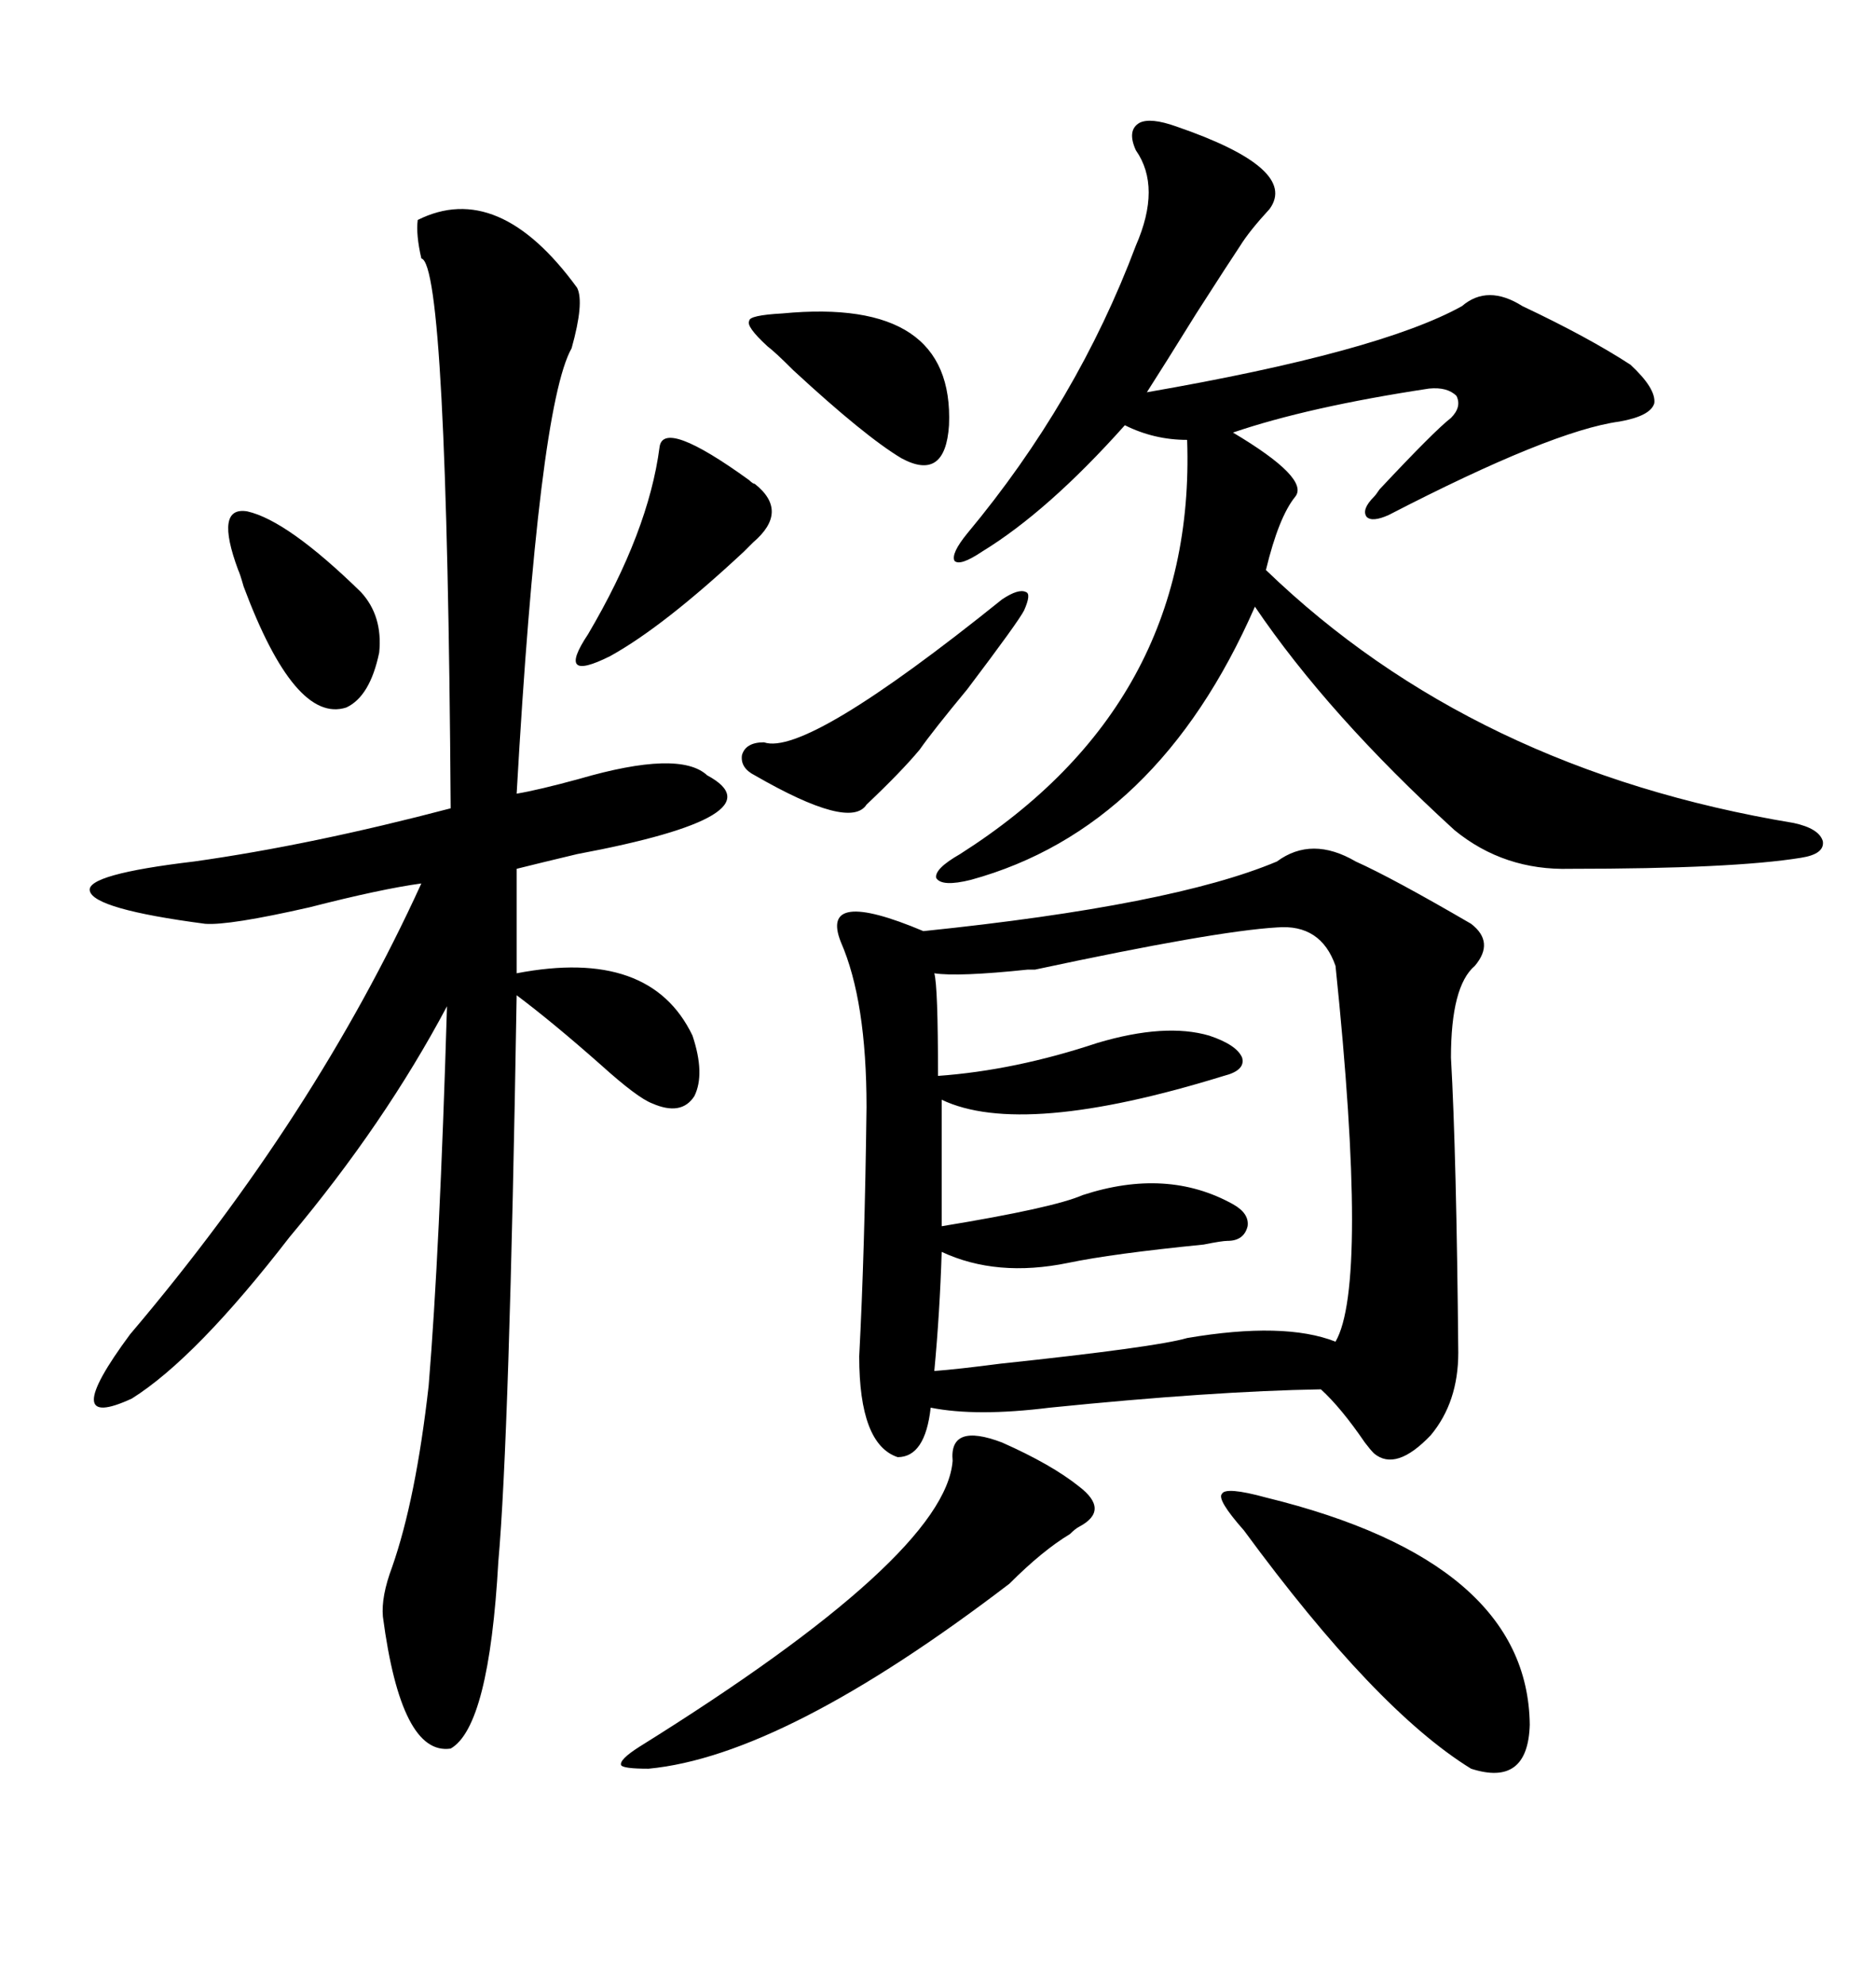 <svg xmlns="http://www.w3.org/2000/svg" xmlns:xlink="http://www.w3.org/1999/xlink" width="300" height="317.285"><path d="M216.80 137.70L216.80 137.70Q222.66 140.33 235.25 147.66L235.25 147.66Q239.06 150.59 235.84 154.39L235.84 154.39Q232.03 157.62 232.03 169.04L232.03 169.04Q232.91 184.57 233.20 216.21L233.20 216.21Q233.20 224.12 228.81 229.39L228.81 229.39Q223.24 235.25 219.73 232.32L219.73 232.32Q219.14 231.74 218.26 230.57L218.26 230.57Q214.45 225 211.23 222.07L211.23 222.07Q193.95 222.36 167.87 225L167.87 225Q156.15 226.46 148.83 225L148.83 225Q147.95 232.91 143.55 232.91L143.55 232.91Q137.40 230.86 137.40 216.80L137.40 216.80Q138.28 200.10 138.57 176.95L138.57 176.95Q138.57 159.96 134.47 150.59L134.47 150.59Q130.96 141.80 147.66 148.83L147.66 148.83Q187.50 144.73 204.20 137.70L204.20 137.70Q209.77 133.59 216.80 137.70ZM92.29 46.00L92.29 46.00Q93.46 48.34 91.41 55.66L91.41 55.66Q86.13 65.04 82.62 126.86L82.62 126.86Q86.13 126.27 92.58 124.51L92.58 124.51Q108.69 119.82 113.09 123.93L113.09 123.93Q125.10 130.37 92.29 136.52L92.29 136.52Q86.13 137.99 82.62 138.87L82.62 138.87L82.62 155.57Q104.00 151.46 110.74 165.53L110.74 165.53Q112.79 171.68 111.04 175.20L111.04 175.20Q108.98 178.42 104.30 176.37L104.30 176.37Q101.95 175.49 96.09 170.21L96.09 170.21Q88.48 163.48 82.62 159.08L82.62 159.08Q81.45 229.98 79.69 249.61L79.69 249.61Q78.22 275.98 72.07 279.49L72.07 279.49Q64.16 280.66 61.23 258.40L61.23 258.40Q60.94 255.18 62.70 250.49L62.70 250.49Q66.50 239.65 68.55 221.48L68.55 221.48Q70.31 200.10 71.48 160.84L71.48 160.84Q61.52 179.59 46.29 197.75L46.29 197.75Q31.35 217.09 21.09 223.54L21.09 223.54Q9.08 229.10 20.80 213.28L20.80 213.28Q50.39 178.42 67.38 141.21L67.38 141.21Q60.94 142.09 49.51 145.02L49.51 145.02Q36.62 147.95 32.81 147.66L32.81 147.66Q14.94 145.31 14.36 142.38L14.36 142.38Q13.77 139.75 31.05 137.70L31.05 137.70Q49.80 135.06 72.07 129.20L72.07 129.20Q71.48 42.19 67.38 41.31L67.38 41.31Q66.50 37.50 66.80 35.16L66.80 35.16Q79.69 28.71 92.29 46.00ZM188.09 20.21L188.09 20.21Q207.71 26.95 203.03 33.40L203.03 33.40Q199.80 36.91 198.34 39.26L198.34 39.26Q196.58 41.89 191.31 50.10L191.31 50.10Q186.04 58.59 183.40 62.70L183.40 62.70Q220.61 56.25 233.79 48.93L233.79 48.93Q237.89 45.41 243.46 48.93L243.46 48.93Q254.00 53.91 260.74 58.30L260.74 58.30Q264.84 62.11 264.55 64.45L264.55 64.45Q263.96 66.50 258.98 67.38L258.98 67.38Q248.14 68.85 222.07 82.32L222.07 82.32Q219.43 83.50 218.55 82.62L218.55 82.62Q217.68 81.45 219.73 79.39L219.73 79.39Q220.02 79.10 220.61 78.22L220.61 78.22Q229.39 68.85 232.03 66.80L232.03 66.80Q233.79 65.04 232.91 63.28L232.91 63.28Q231.45 61.82 228.52 62.11L228.52 62.11Q209.18 65.04 197.17 69.14L197.17 69.14Q209.47 76.46 207.13 79.39L207.13 79.39Q204.49 82.62 202.44 91.11L202.44 91.11Q235.55 123.05 286.82 131.54L286.82 131.54Q290.92 132.42 291.50 134.47L291.50 134.47Q291.80 136.52 287.99 137.11L287.99 137.11Q277.15 138.87 251.07 138.87L251.07 138.87Q240.53 139.16 232.62 132.71L232.62 132.71Q212.40 114.26 200.68 96.97L200.68 96.97Q185.16 132.42 155.27 140.63L155.27 140.63Q150.59 141.80 149.71 140.33L149.71 140.33Q149.41 138.87 153.52 136.52L153.52 136.52Q191.31 112.50 189.84 70.31L189.84 70.31Q184.57 70.31 179.88 67.97L179.88 67.97Q167.58 81.74 157.03 88.18L157.03 88.18Q153.52 90.53 152.64 89.65L152.64 89.65Q152.05 88.48 154.69 85.25L154.69 85.25Q172.27 64.16 181.64 39.26L181.64 39.26Q185.74 29.88 181.64 24.02L181.64 24.02Q180.18 20.80 182.23 19.63L182.23 19.63Q183.98 18.75 188.09 20.21ZM204.20 148.24L204.20 148.24Q194.24 148.83 165.53 154.98L165.53 154.98Q165.53 154.98 164.36 154.98L164.36 154.98Q153.22 156.15 149.41 155.57L149.41 155.57Q150 157.62 150 171.97L150 171.97Q162.30 171.09 175.49 166.70L175.49 166.70Q186.33 163.48 193.36 165.53L193.36 165.53Q197.75 166.99 198.63 169.04L198.63 169.04Q199.22 171.09 195.70 171.97L195.70 171.97Q163.48 181.93 150.59 175.78L150.59 175.78L150.59 196.00Q168.46 193.07 173.14 191.02L173.14 191.02Q186.62 186.62 197.17 192.48L197.17 192.48Q199.80 193.95 199.51 196.00L199.51 196.00Q198.93 198.34 196.29 198.34L196.29 198.34Q195.41 198.34 192.48 198.93L192.48 198.93Q177.83 200.39 170.80 201.86L170.80 201.86Q159.38 204.20 150.59 200.10L150.59 200.10Q150.29 209.77 149.41 219.14L149.41 219.14Q153.22 218.85 159.96 217.97L159.96 217.97Q184.86 215.33 189.84 213.87L189.84 213.87Q205.37 211.23 213.57 214.45L213.57 214.45Q218.85 205.37 213.57 154.39L213.57 154.39Q211.23 147.66 204.20 148.24ZM160.25 230.57L160.25 230.57Q168.16 234.08 172.56 237.60L172.56 237.60Q177.54 241.41 172.56 244.04L172.56 244.04Q171.97 244.34 171.09 245.21L171.09 245.21Q166.70 247.85 161.43 253.13L161.43 253.13Q125.39 280.66 103.71 282.71L103.71 282.71Q99.61 282.71 99.32 282.13L99.32 282.13Q99.02 281.25 102.25 279.20L102.25 279.20Q151.17 248.73 152.34 233.50L152.34 233.50Q151.76 227.34 160.25 230.57ZM198.93 244.63L198.93 244.63Q194.53 239.65 195.41 238.77L195.41 238.77Q196.00 237.60 202.44 239.36L202.44 239.36Q244.34 249.61 244.63 275.68L244.63 275.68Q244.34 285.64 235.25 282.71L235.25 282.71Q220.02 273.34 198.93 244.63ZM120.70 77.34L120.70 77.34Q126.27 81.74 120.41 86.72L120.41 86.72Q119.53 87.60 118.95 88.18L118.95 88.18Q106.05 100.20 97.56 104.88L97.56 104.88Q88.77 109.28 94.04 101.37L94.04 101.37Q103.71 84.96 105.47 71.48L105.47 71.48Q106.05 66.80 119.82 76.76L119.82 76.76Q120.41 77.34 120.70 77.34ZM160.25 95.80L160.25 95.80Q162.89 94.04 164.06 94.63L164.06 94.63Q164.94 94.92 163.77 97.56L163.77 97.56Q162.89 99.32 154.69 110.16L154.69 110.16Q149.12 116.89 147.07 119.82L147.07 119.82Q144.14 123.34 138.57 128.61L138.57 128.61Q135.94 132.71 120.70 123.93L120.70 123.93Q118.36 122.75 118.65 120.70L118.65 120.70Q119.24 118.65 122.17 118.65L122.17 118.65Q128.91 121.00 160.25 95.80ZM38.09 91.11L38.09 91.11Q34.28 80.86 39.55 81.74L39.55 81.74Q46.00 83.20 57.71 94.63L57.71 94.63Q61.23 98.44 60.64 104.30L60.64 104.30Q59.18 111.33 55.37 113.09L55.37 113.09Q47.17 115.72 38.96 93.75L38.96 93.75Q38.38 91.70 38.09 91.11ZM125.10 50.10L125.10 50.10Q152.64 47.46 151.76 67.97L151.76 67.97Q151.17 77.05 144.14 73.24L144.14 73.24Q138.28 69.73 126.86 59.18L126.86 59.18Q123.93 56.25 122.75 55.37L122.75 55.37Q119.24 52.15 119.82 51.27L119.82 51.27Q119.82 50.39 125.10 50.10Z"/></svg>